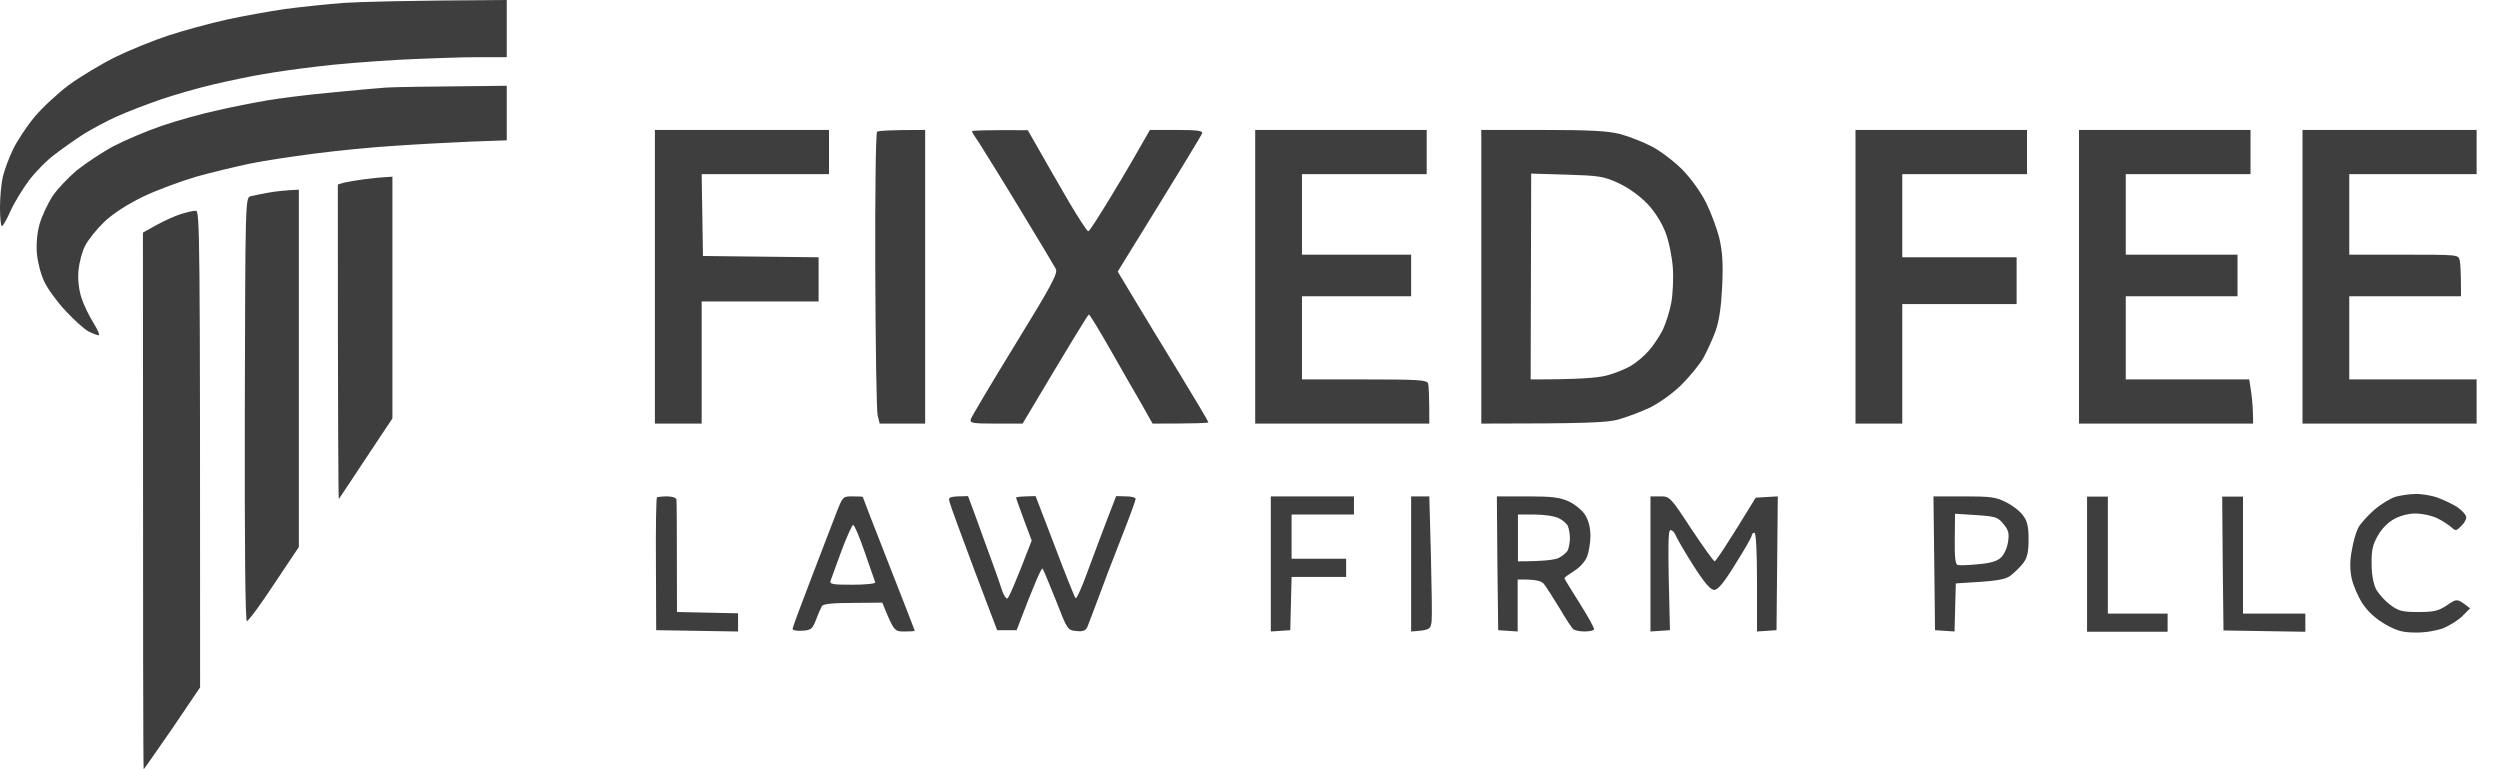 <svg width="91" height="28" viewBox="0 0 91 28" fill="none" xmlns="http://www.w3.org/2000/svg">
<g clip-path="url(#clip0_114906_2100)">
<path opacity="0.93" fill-rule="evenodd" clip-rule="evenodd" d="M18.446 0V2.081H17.377C16.8 2.081 15.504 2.128 14.52 2.176C13.527 2.232 12.193 2.336 11.54 2.422C10.888 2.497 10.018 2.62 9.601 2.696C9.185 2.762 8.372 2.932 7.804 3.065C7.227 3.197 6.338 3.453 5.818 3.632C5.297 3.812 4.597 4.086 4.257 4.238C3.916 4.389 3.386 4.673 3.074 4.862C2.762 5.061 2.28 5.401 1.996 5.619C1.712 5.827 1.286 6.262 1.05 6.574C0.814 6.896 0.511 7.388 0.378 7.691C0.246 7.984 0.114 8.23 0.066 8.23C0.028 8.23 0 7.918 0 7.539C0 7.17 0.047 6.669 0.104 6.432C0.161 6.196 0.322 5.751 0.473 5.439C0.624 5.127 0.974 4.597 1.249 4.266C1.523 3.935 2.091 3.405 2.507 3.093C2.923 2.791 3.689 2.327 4.209 2.072C4.73 1.816 5.6 1.466 6.149 1.286C6.697 1.107 7.634 0.851 8.23 0.719C8.826 0.586 9.781 0.416 10.358 0.331C10.926 0.255 11.909 0.151 12.534 0.104C13.158 0.066 14.747 0.019 18.446 0ZM18.446 3.122V5.108L17.14 5.155C16.431 5.184 15.182 5.25 14.378 5.307C13.574 5.354 12.25 5.486 11.446 5.591C10.642 5.695 9.573 5.855 9.081 5.959C8.589 6.064 7.709 6.272 7.142 6.432C6.565 6.603 5.695 6.924 5.203 7.161C4.626 7.445 4.124 7.766 3.793 8.078C3.519 8.343 3.207 8.731 3.103 8.939C2.989 9.147 2.885 9.554 2.857 9.838C2.828 10.178 2.866 10.519 2.961 10.831C3.046 11.096 3.245 11.503 3.405 11.758C3.557 12.004 3.642 12.203 3.595 12.203C3.538 12.203 3.386 12.146 3.235 12.07C3.093 12.004 2.724 11.673 2.412 11.342C2.1 11.011 1.741 10.528 1.618 10.264C1.485 9.989 1.372 9.554 1.343 9.223C1.315 8.864 1.353 8.457 1.447 8.135C1.532 7.851 1.741 7.407 1.911 7.142C2.081 6.886 2.488 6.461 2.8 6.196C3.122 5.941 3.718 5.543 4.124 5.326C4.541 5.108 5.316 4.777 5.865 4.588C6.414 4.399 7.322 4.143 7.899 4.02C8.466 3.888 9.299 3.727 9.743 3.651C10.188 3.576 11.228 3.443 12.061 3.368C12.893 3.282 13.792 3.207 14.047 3.188C14.312 3.169 15.4 3.15 18.446 3.122ZM23.838 4.73H30.176V6.338H25.541L25.588 9.318L29.797 9.365V10.973H25.541V15.419H23.838V4.73ZM33.676 4.73V15.419H32.02L31.945 15.116C31.907 14.946 31.869 12.562 31.86 9.828C31.85 7.095 31.878 4.824 31.926 4.796C31.973 4.758 32.38 4.73 33.676 4.73ZM37.412 4.739L37.828 5.468C38.055 5.865 38.528 6.697 38.888 7.312C39.247 7.918 39.569 8.419 39.616 8.419C39.654 8.419 40.042 7.814 40.486 7.076C40.931 6.347 41.413 5.515 41.858 4.73H42.832C43.561 4.73 43.788 4.758 43.76 4.853C43.74 4.909 43.041 6.073 40.685 9.885L41.281 10.878C41.612 11.427 42.35 12.647 42.937 13.603C43.514 14.549 43.986 15.343 43.986 15.372C43.986 15.4 43.532 15.419 41.953 15.419L41.565 14.728C41.347 14.36 40.837 13.461 40.43 12.751C40.023 12.032 39.663 11.446 39.635 11.446C39.607 11.446 39.058 12.335 37.223 15.419H36.249C35.369 15.419 35.293 15.4 35.34 15.249C35.369 15.164 36.097 13.934 36.958 12.534C38.273 10.396 38.51 9.951 38.434 9.791C38.377 9.686 37.791 8.703 37.128 7.615C36.466 6.518 35.795 5.449 35.653 5.222C35.501 5.004 35.378 4.805 35.378 4.777C35.378 4.749 35.832 4.73 37.412 4.739ZM45.689 4.73H51.932V6.338H47.392V9.27H51.365V10.784H47.392V13.811H49.662C51.592 13.811 51.942 13.83 51.98 13.953C52.008 14.028 52.027 14.388 52.027 15.419H45.689V4.73ZM53.919 4.73H56.17C57.892 4.73 58.545 4.768 58.98 4.881C59.292 4.966 59.803 5.165 60.115 5.326C60.427 5.486 60.928 5.865 61.231 6.168C61.553 6.499 61.903 6.981 62.101 7.378C62.281 7.738 62.499 8.324 62.584 8.674C62.697 9.157 62.726 9.592 62.688 10.405C62.65 11.181 62.584 11.654 62.442 12.061C62.328 12.373 62.12 12.818 61.988 13.054C61.846 13.29 61.496 13.716 61.212 14C60.91 14.303 60.418 14.653 60.068 14.832C59.727 14.993 59.197 15.192 58.885 15.277C58.459 15.381 57.778 15.419 53.919 15.419V4.73ZM55.726 10.065L55.716 13.811C57.514 13.811 58.147 13.754 58.478 13.669C58.781 13.593 59.188 13.423 59.377 13.309C59.576 13.187 59.869 12.941 60.02 12.761C60.181 12.581 60.399 12.25 60.522 12.014C60.635 11.777 60.777 11.332 60.834 11.02C60.891 10.708 60.919 10.131 60.891 9.743C60.862 9.355 60.749 8.778 60.626 8.466C60.493 8.116 60.247 7.719 59.973 7.426C59.689 7.132 59.301 6.849 58.923 6.669C58.365 6.414 58.214 6.395 57.031 6.357L55.735 6.319L55.726 10.065ZM67.54 4.73H73.784V6.338H69.243V9.365H73.405V11.068H69.243V15.419H67.54V4.73ZM75.676 4.73H81.919V6.338H77.378V9.27H81.446V10.784H77.378V13.811H81.872L81.947 14.303C81.985 14.577 82.013 14.937 82.013 15.419H75.676V4.73ZM83.811 4.73H90.149V6.338H85.513V9.27H87.5C89.487 9.27 89.487 9.27 89.534 9.478C89.562 9.601 89.581 9.942 89.581 10.784H85.513V13.811H90.149V15.419H83.811V4.73ZM14.284 6.432V15.23L13.328 16.668C12.808 17.462 12.354 18.134 12.335 18.162C12.316 18.191 12.297 15.618 12.297 6.716L12.515 6.65C12.628 6.622 12.96 6.565 13.243 6.527C13.527 6.489 13.886 6.451 14.284 6.432ZM10.878 6.905V19.912L9.98 21.255C9.488 22.003 9.043 22.608 8.986 22.608C8.93 22.608 8.901 19.988 8.911 14.899C8.93 7.208 8.93 7.189 9.128 7.142C9.232 7.114 9.535 7.057 9.791 7.009C10.055 6.962 10.405 6.924 10.878 6.905ZM7.123 7.672C7.274 7.662 7.284 8.135 7.284 25.02L6.272 26.515C5.704 27.338 5.241 28 5.231 28C5.212 28 5.203 23.601 5.203 8.466L5.695 8.192C5.969 8.041 6.366 7.861 6.574 7.795C6.782 7.728 7.028 7.672 7.123 7.672ZM87.926 17.982C88.134 17.973 88.493 18.03 88.73 18.115C88.966 18.2 89.297 18.361 89.468 18.474C89.628 18.588 89.77 18.749 89.77 18.824C89.78 18.9 89.695 19.051 89.581 19.155C89.411 19.326 89.382 19.335 89.231 19.193C89.136 19.108 88.909 18.957 88.73 18.872C88.55 18.777 88.21 18.701 87.973 18.692C87.708 18.682 87.405 18.758 87.169 18.881C86.932 19.004 86.705 19.231 86.554 19.496C86.365 19.827 86.318 20.035 86.327 20.527C86.327 20.905 86.393 21.255 86.488 21.445C86.582 21.615 86.809 21.87 86.999 22.012C87.301 22.239 87.434 22.277 88.02 22.277C88.597 22.277 88.758 22.239 89.07 22.031C89.439 21.776 89.439 21.776 89.912 22.145L89.628 22.428C89.477 22.58 89.155 22.778 88.919 22.873C88.682 22.958 88.247 23.034 87.926 23.024C87.472 23.024 87.254 22.968 86.838 22.731C86.491 22.536 86.213 22.287 86.005 21.984C85.835 21.728 85.655 21.303 85.599 21.047C85.532 20.716 85.532 20.404 85.608 20.026C85.655 19.732 85.76 19.363 85.835 19.222C85.901 19.08 86.166 18.787 86.422 18.559C86.677 18.342 87.037 18.124 87.216 18.077C87.396 18.03 87.718 17.982 87.926 17.982ZM24.282 18.068C24.462 18.068 24.604 18.115 24.623 18.181C24.632 18.247 24.642 19.193 24.642 22.277L26.865 22.324V22.986L23.885 22.939L23.876 20.537C23.866 19.212 23.885 18.124 23.913 18.105C23.942 18.087 24.112 18.068 24.282 18.068ZM31.037 18.068C31.245 18.068 31.405 18.077 31.405 18.087C31.405 18.105 31.831 19.203 32.351 20.527C32.872 21.851 33.297 22.949 33.297 22.958C33.297 22.977 33.127 22.986 32.919 22.986C32.55 22.986 32.541 22.977 32.115 21.936L31.055 21.946C30.308 21.946 29.968 21.984 29.92 22.059C29.882 22.126 29.778 22.353 29.703 22.561C29.57 22.901 29.523 22.939 29.201 22.958C29.012 22.977 28.851 22.939 28.851 22.892C28.851 22.835 29.154 22.022 29.523 21.066C29.882 20.12 30.299 19.051 30.431 18.701C30.677 18.068 30.677 18.068 31.037 18.068ZM30.242 21.113C30.185 21.265 30.261 21.284 31.027 21.284C31.5 21.284 31.869 21.246 31.86 21.199C31.84 21.161 31.68 20.669 31.481 20.111C31.292 19.562 31.103 19.108 31.055 19.108C31.018 19.108 30.828 19.524 30.639 20.026C30.45 20.537 30.27 21.028 30.242 21.113ZM35.236 18.058L35.511 18.796C35.653 19.203 35.918 19.912 36.088 20.385C36.258 20.849 36.438 21.36 36.485 21.52C36.542 21.672 36.618 21.795 36.665 21.785C36.712 21.776 36.93 21.303 37.554 19.676L37.27 18.919C37.119 18.503 36.986 18.143 36.986 18.115C36.986 18.087 37.147 18.068 37.696 18.058L38.396 19.884C38.774 20.887 39.115 21.738 39.153 21.776C39.181 21.814 39.38 21.388 39.578 20.83C39.786 20.272 40.099 19.42 40.628 18.058L40.988 18.068C41.177 18.068 41.338 18.105 41.338 18.162C41.338 18.209 41.101 18.862 40.808 19.6C40.515 20.347 40.136 21.331 39.966 21.804C39.796 22.268 39.616 22.731 39.578 22.826C39.512 22.958 39.418 22.996 39.172 22.968C38.859 22.939 38.85 22.92 38.434 21.851C38.197 21.255 37.98 20.735 37.951 20.697C37.913 20.66 37.687 21.142 37.005 22.939H36.296L35.454 20.716C35 19.496 34.593 18.399 34.565 18.276C34.508 18.087 34.536 18.068 35.236 18.058ZM46.257 18.068H49.284V18.73H47.014V20.338H49V21H47.014L46.966 22.939L46.257 22.986V18.068ZM51.365 18.068H52.027L52.084 20.168C52.112 21.331 52.131 22.428 52.112 22.608C52.074 22.911 52.055 22.939 51.365 22.986V18.068ZM54.486 18.068H55.593C56.501 18.068 56.785 18.105 57.116 18.257C57.334 18.361 57.599 18.578 57.703 18.749C57.826 18.947 57.892 19.222 57.892 19.505C57.892 19.751 57.835 20.092 57.769 20.262C57.703 20.432 57.495 20.669 57.296 20.782C57.107 20.905 56.946 21.019 56.946 21.047C56.946 21.076 57.201 21.482 57.504 21.965C57.807 22.447 58.043 22.873 58.024 22.911C58.005 22.949 57.854 22.986 57.684 22.986C57.514 22.986 57.334 22.949 57.277 22.911C57.22 22.873 56.993 22.523 56.766 22.135C56.53 21.747 56.274 21.35 56.199 21.255C56.095 21.142 55.915 21.085 55.243 21.095V22.986L54.534 22.939L54.505 20.499L54.486 18.068ZM55.253 20.432C56.208 20.432 56.596 20.376 56.738 20.309C56.88 20.234 57.031 20.111 57.069 20.026C57.107 19.941 57.145 19.742 57.145 19.581C57.145 19.43 57.107 19.231 57.069 19.146C57.031 19.061 56.88 18.928 56.738 18.862C56.596 18.787 56.208 18.73 55.868 18.73H55.253V20.432ZM60.077 18.068H60.427C60.777 18.068 60.796 18.077 61.562 19.25C61.997 19.903 62.376 20.432 62.413 20.432C62.451 20.432 62.811 19.912 63.908 18.115L64.712 18.068L64.665 22.939L63.955 22.986V21.189C63.955 20.054 63.918 19.392 63.861 19.392C63.804 19.392 63.766 19.439 63.766 19.486C63.766 19.543 63.501 20.007 63.17 20.527C62.745 21.227 62.527 21.473 62.395 21.473C62.262 21.473 62.035 21.208 61.619 20.555C61.297 20.045 61.014 19.553 60.985 19.468C60.947 19.373 60.872 19.297 60.805 19.297C60.72 19.297 60.701 19.704 60.786 22.939L60.077 22.986V18.068ZM70.378 18.068H71.495C72.469 18.068 72.668 18.096 73.027 18.285C73.263 18.399 73.538 18.616 73.642 18.768C73.793 18.966 73.841 19.174 73.841 19.628C73.841 20.082 73.793 20.3 73.651 20.489C73.547 20.631 73.339 20.83 73.197 20.943C72.98 21.104 72.743 21.151 71.192 21.236L71.145 22.986L70.435 22.939L70.407 20.508L70.378 18.068ZM71.154 19.619C71.145 20.272 71.173 20.537 71.258 20.565C71.324 20.584 71.665 20.574 72.015 20.537C72.46 20.499 72.705 20.423 72.838 20.291C72.951 20.186 73.065 19.931 73.093 19.723C73.141 19.411 73.112 19.297 72.923 19.07C72.724 18.824 72.639 18.796 71.93 18.749L71.163 18.701L71.154 19.619ZM75.969 18.077H76.726V22.334H78.901V22.996H75.969V18.077ZM80.888 18.077H81.645V22.334H83.915V22.996L80.935 22.949L80.907 20.508L80.888 18.077Z" fill="#313131"/>
</g>
<defs>
<clipPath id="clip0_114906_2100">
<rect width="90.149" height="28" fill="white"/>
</clipPath>
</defs>
</svg>

